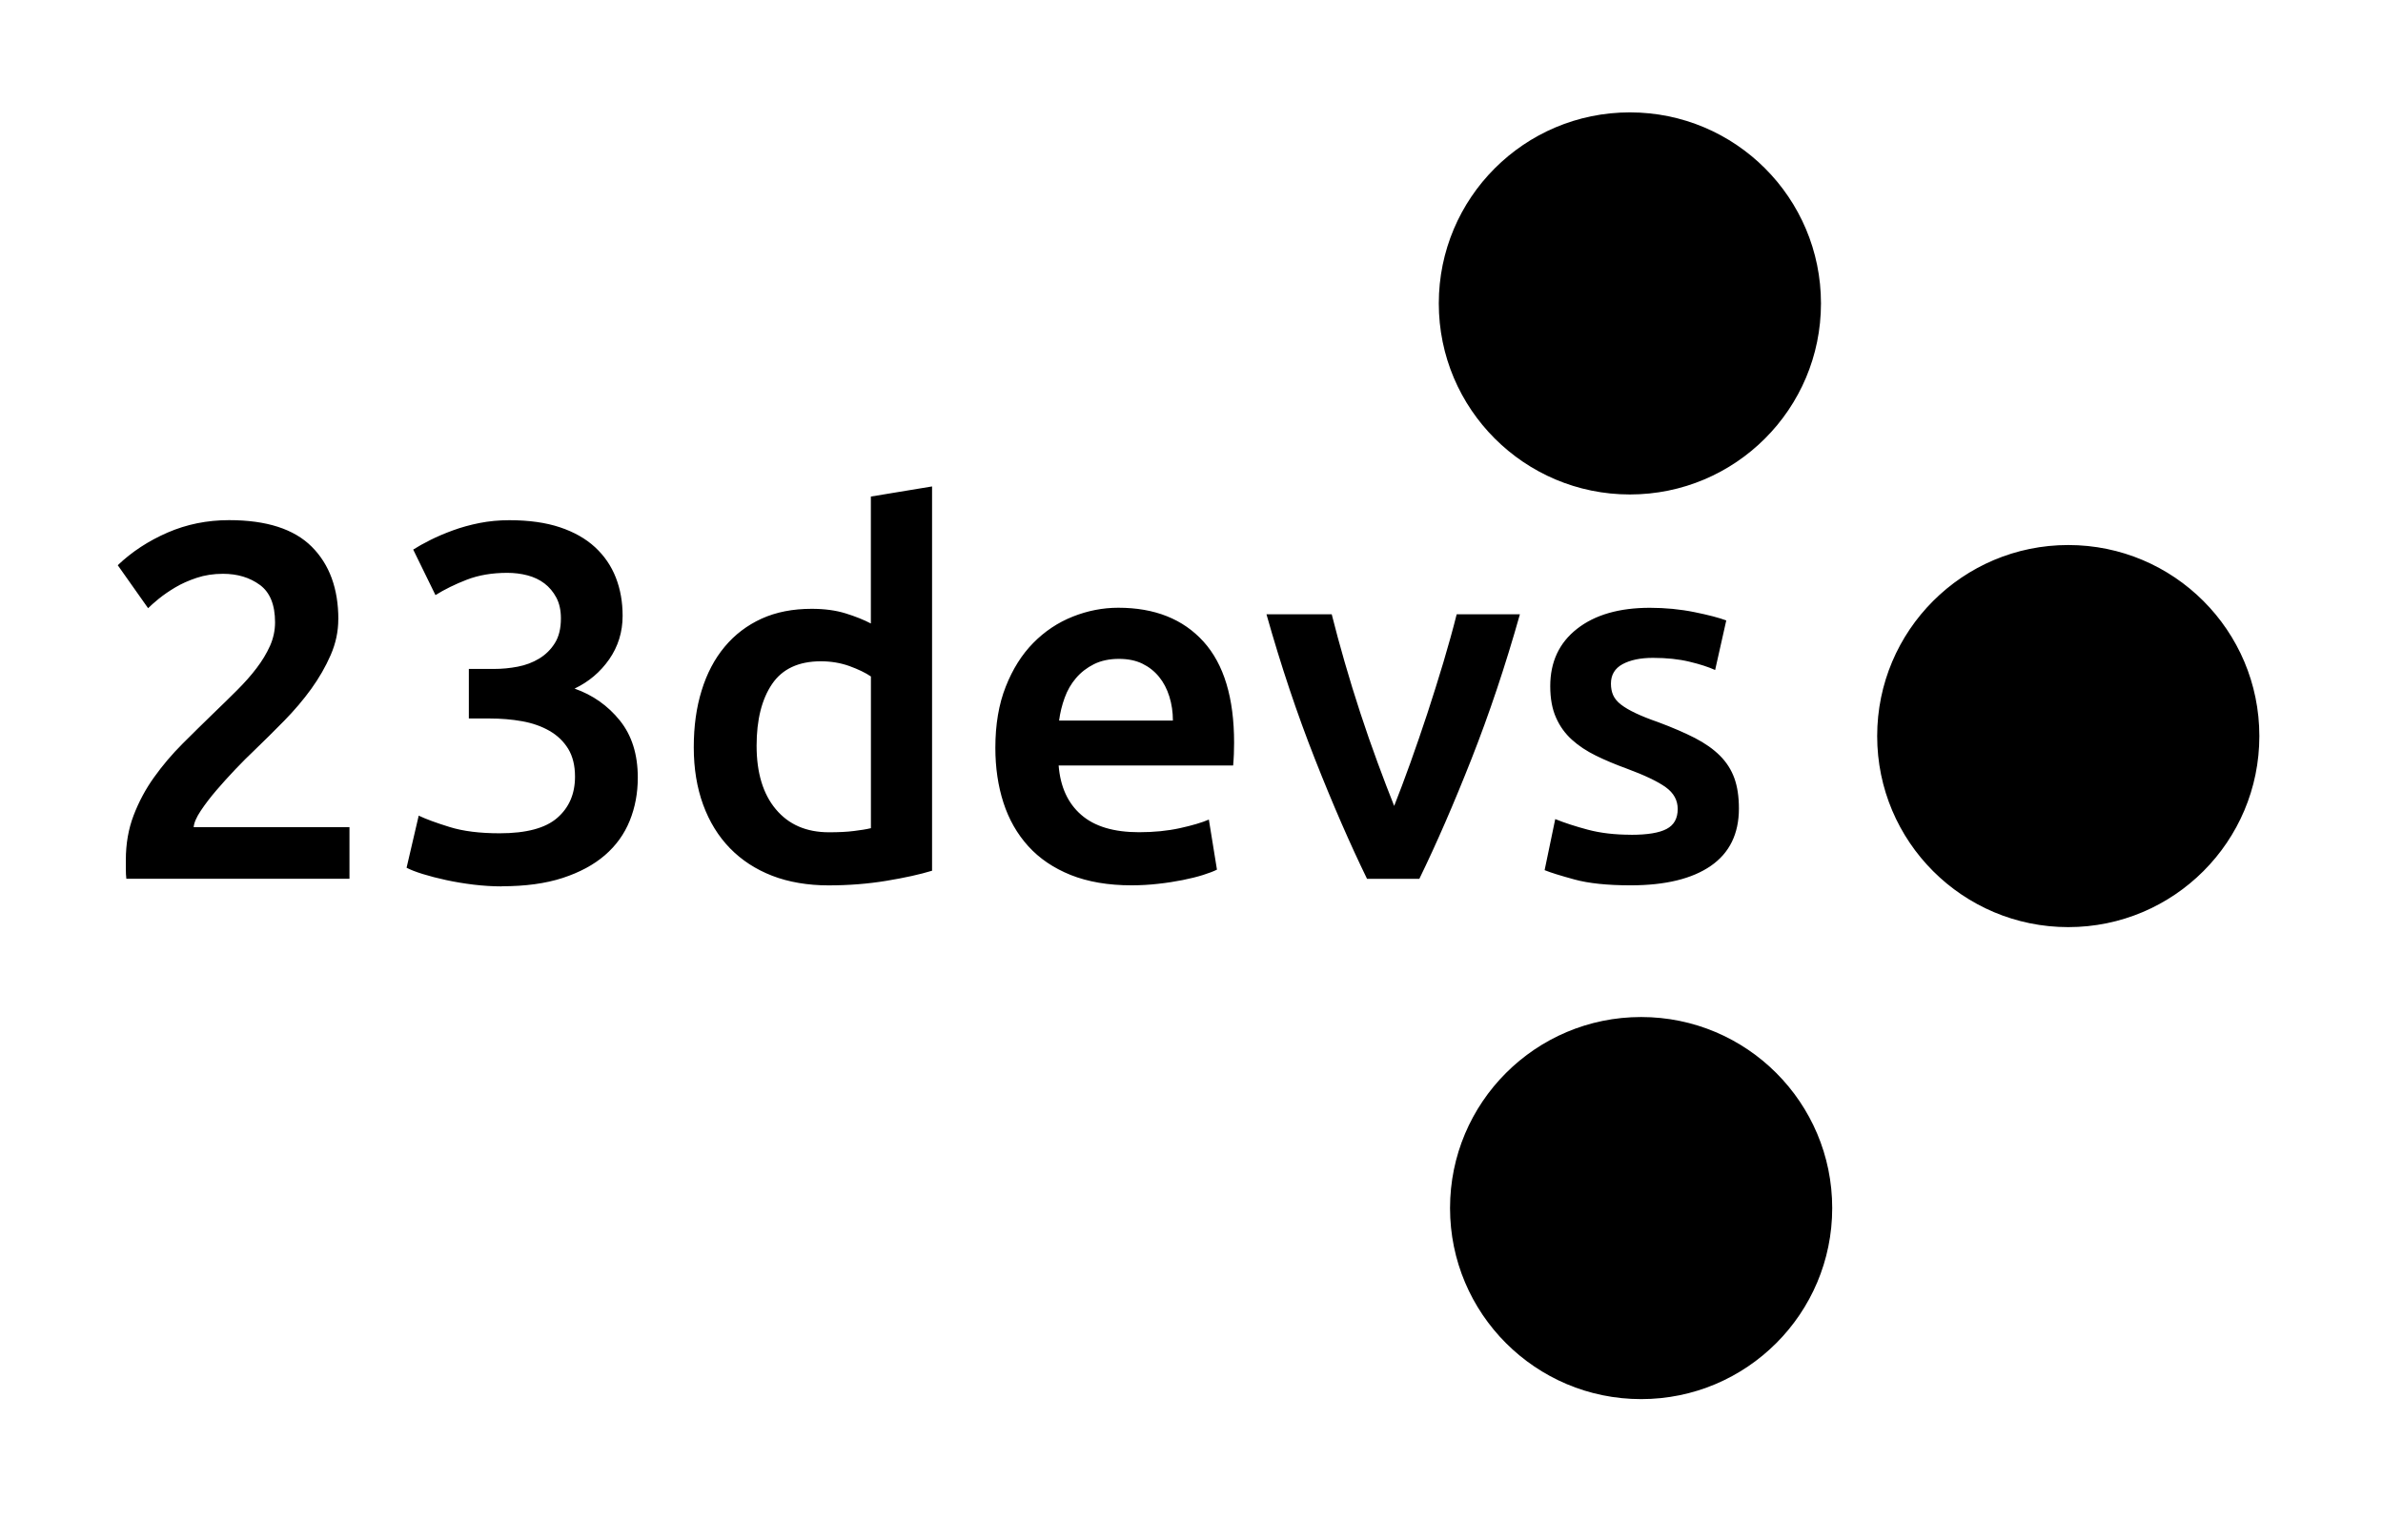 <svg xmlns="http://www.w3.org/2000/svg" viewBox="0 0 424 274">
  <path d="m60.19,110.23c0,2.16-.45,4.27-1.35,6.34-.9,2.07-2.06,4.08-3.46,6.03-1.41,1.95-3.02,3.84-4.81,5.67-1.8,1.83-3.6,3.62-5.4,5.35-.96.9-2.04,1.98-3.24,3.24-1.2,1.26-2.34,2.52-3.42,3.78s-2.01,2.48-2.79,3.65c-.78,1.17-1.2,2.15-1.26,2.92h27.72v9.18H22.48c-.06-.48-.09-1.06-.09-1.75v-1.58c0-2.88.46-5.54,1.39-7.96.93-2.43,2.14-4.69,3.65-6.79,1.5-2.1,3.18-4.08,5.04-5.94s3.72-3.69,5.58-5.49c1.44-1.38,2.82-2.73,4.14-4.05,1.32-1.32,2.48-2.62,3.46-3.92.99-1.29,1.78-2.61,2.39-3.96.6-1.35.9-2.75.9-4.19,0-3.12-.9-5.34-2.7-6.66-1.8-1.32-3.99-1.98-6.57-1.98-1.68,0-3.24.24-4.68.72-1.44.48-2.72,1.05-3.82,1.71-1.11.66-2.09,1.34-2.93,2.02-.84.69-1.47,1.25-1.89,1.67l-5.4-7.65c2.52-2.4,5.47-4.33,8.87-5.81,3.39-1.47,7.03-2.21,10.94-2.21,6.66,0,11.56,1.58,14.71,4.73s4.73,7.46,4.73,12.92Zm29.07,47.52c-1.62,0-3.29-.11-5-.31-1.71-.21-3.33-.48-4.86-.81-1.53-.33-2.92-.69-4.18-1.08-1.26-.39-2.22-.77-2.88-1.12l2.16-9.27c1.26.6,3.09,1.28,5.49,2.02,2.4.75,5.37,1.12,8.91,1.12,4.74,0,8.16-.91,10.26-2.75,2.1-1.83,3.15-4.27,3.15-7.33,0-1.98-.41-3.63-1.21-4.95-.81-1.32-1.92-2.39-3.33-3.2-1.41-.81-3.03-1.38-4.86-1.71-1.83-.33-3.77-.49-5.8-.49h-3.69v-8.82h4.5c1.38,0,2.77-.13,4.19-.4,1.41-.27,2.68-.75,3.82-1.44,1.14-.69,2.07-1.6,2.79-2.75.72-1.14,1.08-2.61,1.08-4.41,0-1.44-.27-2.67-.81-3.69-.54-1.02-1.25-1.86-2.11-2.52-.87-.66-1.88-1.14-3.02-1.44-1.14-.3-2.34-.45-3.6-.45-2.7,0-5.1.41-7.2,1.22-2.1.81-3.96,1.73-5.58,2.74l-3.96-8.1c.84-.54,1.86-1.11,3.06-1.71,1.2-.6,2.53-1.17,4.01-1.71,1.47-.54,3.04-.97,4.72-1.31,1.68-.33,3.45-.5,5.31-.5,3.48,0,6.48.42,9,1.26,2.52.84,4.6,2.02,6.26,3.55,1.65,1.53,2.88,3.33,3.69,5.4.81,2.07,1.21,4.34,1.21,6.8,0,2.88-.8,5.46-2.38,7.74-1.59,2.28-3.65,4.02-6.17,5.22,3.24,1.14,5.92,3.03,8.05,5.67,2.13,2.64,3.2,6.03,3.2,10.17,0,2.76-.48,5.33-1.44,7.69-.96,2.37-2.43,4.41-4.41,6.12s-4.49,3.06-7.52,4.05c-3.03.99-6.65,1.48-10.84,1.48Zm76.59-2.79c-2.16.66-4.88,1.26-8.15,1.8-3.27.54-6.71.81-10.31.81s-7.05-.57-9.99-1.71c-2.94-1.14-5.44-2.77-7.52-4.9-2.07-2.13-3.66-4.71-4.77-7.74-1.11-3.03-1.67-6.44-1.67-10.21s.46-7.09,1.4-10.12c.93-3.03,2.29-5.62,4.1-7.79,1.8-2.16,3.99-3.82,6.57-5,2.58-1.17,5.55-1.75,8.91-1.75,2.28,0,4.29.27,6.03.81,1.74.54,3.24,1.14,4.5,1.8v-22.59l10.89-1.8v68.4Zm-31.23-22.23c0,4.8,1.14,8.57,3.42,11.29,2.28,2.73,5.43,4.1,9.45,4.1,1.74,0,3.22-.07,4.46-.23,1.23-.15,2.23-.31,3.01-.5v-27c-.96-.66-2.24-1.27-3.82-1.85-1.59-.57-3.29-.85-5.08-.85-3.96,0-6.86,1.35-8.69,4.05-1.83,2.7-2.75,6.36-2.75,10.98Zm42.48.36c0-4.14.61-7.77,1.85-10.89,1.23-3.12,2.86-5.71,4.9-7.78,2.04-2.07,4.38-3.63,7.02-4.68,2.64-1.05,5.34-1.58,8.1-1.58,6.48,0,11.53,2.01,15.17,6.03,3.63,4.02,5.44,10.02,5.44,18,0,.6-.02,1.28-.04,2.02-.03.75-.08,1.43-.13,2.02h-31.05c.3,3.78,1.63,6.71,4.01,8.78,2.37,2.07,5.8,3.1,10.3,3.1,2.64,0,5.05-.24,7.25-.72,2.19-.48,3.92-.99,5.17-1.53l1.44,8.91c-.6.3-1.43.62-2.48.95-1.05.33-2.25.63-3.6.9s-2.81.5-4.37.67c-1.56.18-3.15.27-4.77.27-4.14,0-7.74-.62-10.8-1.84-3.06-1.23-5.58-2.94-7.56-5.13-1.98-2.19-3.45-4.77-4.41-7.74-.96-2.97-1.44-6.22-1.44-9.77Zm31.59-4.86c0-1.5-.21-2.93-.63-4.27-.42-1.35-1.03-2.52-1.84-3.51-.81-.99-1.8-1.77-2.97-2.34-1.17-.57-2.56-.85-4.19-.85s-3.15.31-4.41.94c-1.26.63-2.33,1.46-3.2,2.48-.87,1.02-1.55,2.19-2.02,3.51-.48,1.32-.81,2.67-.99,4.05h20.25Zm34.54,28.17c-3.01-6.18-6.1-13.27-9.26-21.29-3.16-8.01-6.04-16.6-8.63-25.78h11.61c.66,2.64,1.43,5.48,2.3,8.5.87,3.03,1.81,6.06,2.8,9.09.99,3.03,2.02,5.97,3.07,8.82,1.05,2.85,2.03,5.42,2.94,7.69.9-2.28,1.87-4.84,2.89-7.69,1.02-2.85,2.03-5.79,3.03-8.82.99-3.03,1.94-6.06,2.85-9.09.9-3.03,1.69-5.86,2.35-8.5h11.25c-2.59,9.18-5.47,17.77-8.63,25.78-3.16,8.01-6.25,15.11-9.26,21.29h-9.31Zm47-7.83c2.88,0,4.98-.34,6.3-1.04,1.32-.69,1.98-1.87,1.98-3.55,0-1.56-.71-2.85-2.12-3.87-1.41-1.02-3.73-2.13-6.97-3.33-1.98-.72-3.8-1.48-5.45-2.29-1.65-.81-3.08-1.75-4.27-2.83-1.2-1.08-2.15-2.38-2.83-3.92-.69-1.53-1.04-3.4-1.04-5.62,0-4.32,1.59-7.72,4.77-10.21,3.18-2.49,7.5-3.74,12.96-3.74,2.76,0,5.4.26,7.92.77,2.52.51,4.41,1.01,5.67,1.48l-1.98,8.82c-1.2-.54-2.73-1.04-4.59-1.48-1.86-.45-4.02-.68-6.48-.68-2.22,0-4.02.38-5.4,1.12-1.38.75-2.07,1.91-2.07,3.46,0,.78.13,1.47.4,2.07.27.6.73,1.16,1.4,1.67.66.51,1.53,1.02,2.61,1.53,1.08.51,2.4,1.04,3.96,1.58,2.58.96,4.77,1.91,6.57,2.83,1.8.93,3.29,1.98,4.46,3.15s2.02,2.51,2.56,4c.54,1.5.81,3.3.81,5.4,0,4.5-1.67,7.91-5,10.21s-8.09,3.46-14.27,3.46c-4.14,0-7.47-.35-9.99-1.04-2.52-.69-4.29-1.24-5.31-1.66l1.89-9.09c1.62.66,3.55,1.29,5.8,1.89,2.25.6,4.81.9,7.7.9Zm-.23-128.57c-18.78,0-34,15.22-34,34s15.22,34,34,34,34-15.22,34-34-15.22-34-34-34Zm78,77c-18.78,0-34,15.22-34,34s15.22,34,34,34,34-15.22,34-34-15.22-34-34-34Zm-76,84c-18.78,0-34,15.22-34,34s15.22,34,34,34,34-15.22,34-34-15.22-34-34-34Z"/>
</svg>
